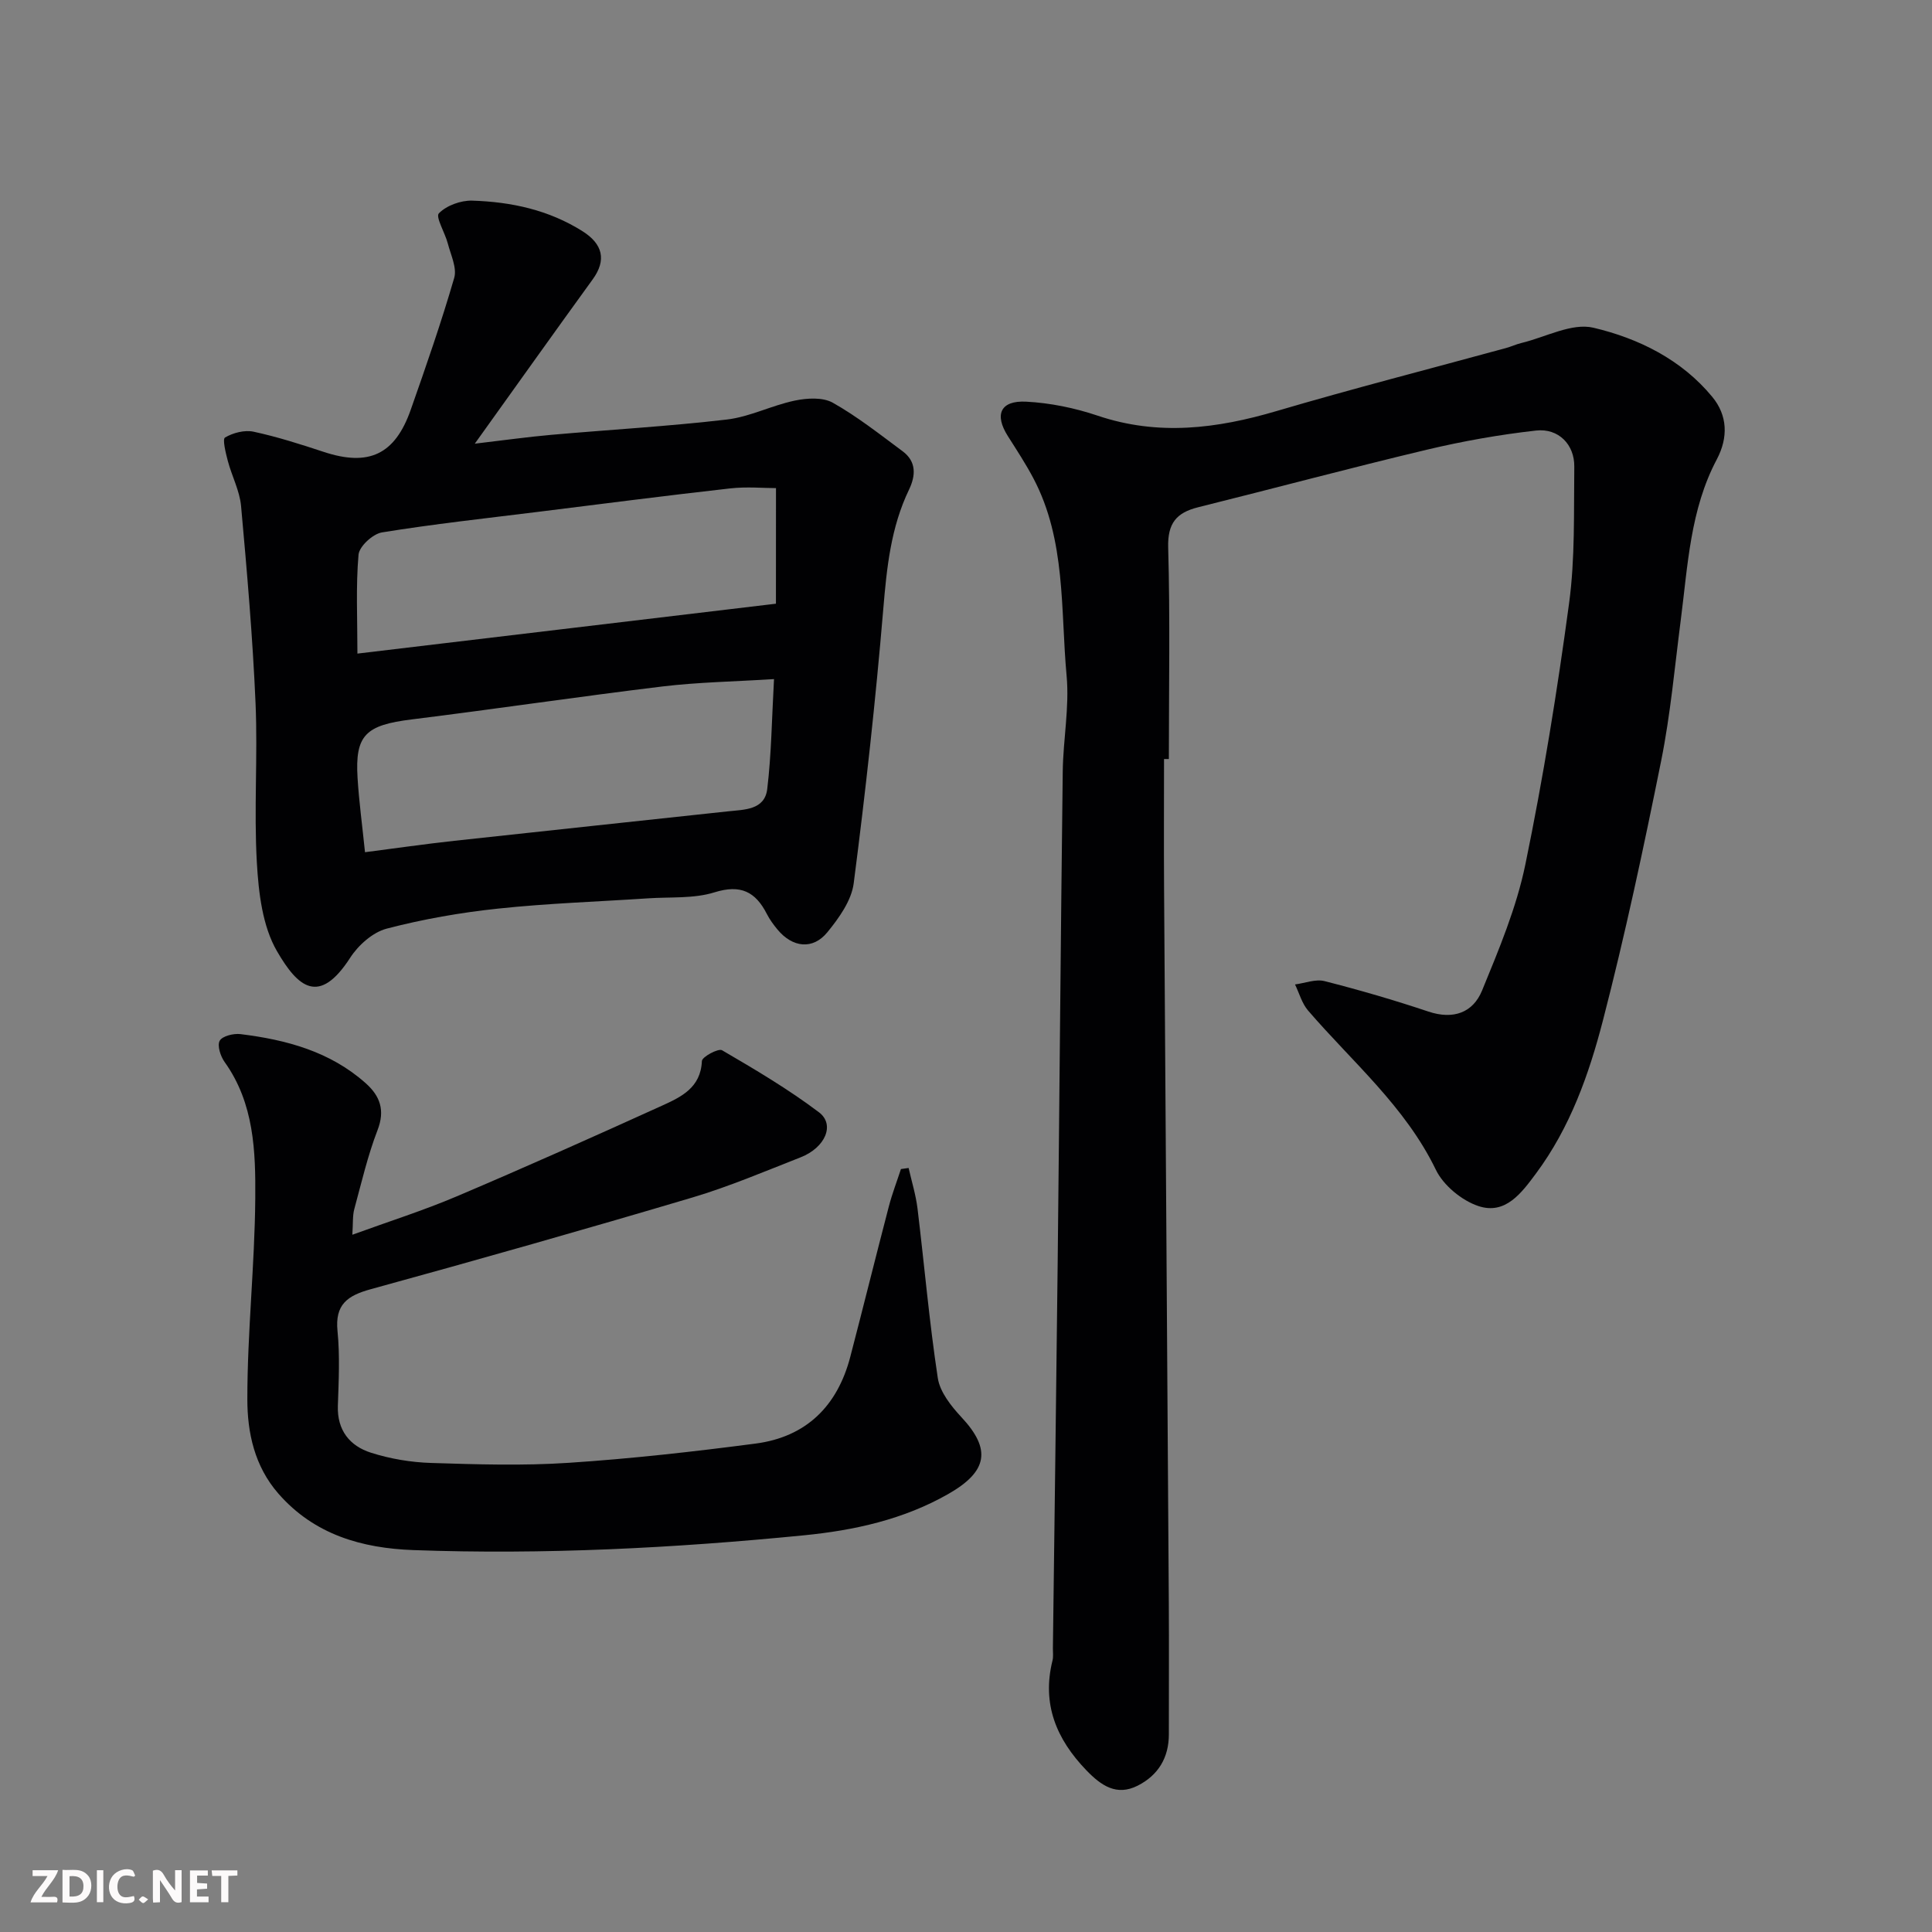 <svg enable-background="new 0 0 400 400" viewBox="0 0 400 400" xmlns="http://www.w3.org/2000/svg"><rect x="0" y="0" width="400" height="400" fill="#808080" stroke="none"/><path d="m241 157.15c0 9-.05 18 .01 27 .32 49.26.67 98.53.98 147.79.06 9.03 0 18.07.01 27.1.01 4.88-2.21 8.51-6.45 10.66-4.37 2.21-7.56 0-10.63-3.18-6.22-6.46-9.25-13.73-7.01-22.73.2-.79.07-1.66.08-2.49.33-26.6.7-53.2.99-79.8.37-33.93.63-67.86 1.05-101.79.08-6.6 1.4-13.27.8-19.79-1.27-13.76-.1-28.02-6.86-40.86-1.59-3.02-3.48-5.89-5.31-8.78-2.82-4.45-1.55-7.39 3.79-7.12 4.98.26 10.07 1.3 14.81 2.9 12.54 4.23 24.68 2.69 37.02-.95 15.75-4.64 31.67-8.72 47.51-13.05 1.1-.3 2.14-.8 3.25-1.06 4.97-1.2 10.39-4.2 14.85-3.15 9.34 2.2 18.24 6.58 24.62 14.32 3.15 3.82 3.34 8.38.94 12.93-5.51 10.39-6 21.92-7.46 33.23-1.26 9.74-2.13 19.56-4.06 29.17-3.63 18.02-7.46 36.02-12.07 53.81-2.89 11.16-6.79 22.14-13.83 31.62-3.02 4.07-6.36 8.64-11.95 6.77-3.44-1.15-7.23-4.27-8.8-7.51-6.34-13.1-17.27-22.29-26.46-32.97-1.27-1.48-1.82-3.58-2.7-5.4 2.05-.27 4.26-1.16 6.11-.69 7.23 1.84 14.41 3.93 21.49 6.3 5.16 1.73 9.24.25 11.13-4.36 3.49-8.51 7.12-17.15 8.96-26.1 3.69-17.89 6.61-35.96 9.05-54.06 1.26-9.31.96-18.84 1.08-28.28.06-4.59-3.27-8.01-7.91-7.49-7.6.85-15.19 2.2-22.63 3.97-15.83 3.77-31.54 7.98-47.33 11.91-4.5 1.12-6.35 3.3-6.21 8.34.41 14.59.14 29.19.14 43.79-.33 0-.67 0-1 0z" fill="#010103"/><path d="m98.3 91.86c6.11-.72 10.95-1.4 15.81-1.83 12.12-1.07 24.29-1.76 36.37-3.17 4.77-.56 9.31-2.93 14.07-3.92 2.53-.53 5.79-.73 7.87.44 5.09 2.87 9.73 6.54 14.45 10.04 2.87 2.13 2.75 5 1.33 7.96-3.77 7.83-4.61 16.18-5.33 24.75-1.59 18.96-3.68 37.88-6.12 56.75-.46 3.58-3.05 7.19-5.46 10.14-3.01 3.68-7.22 3.17-10.31-.56-.83-1-1.62-2.07-2.21-3.23-2.36-4.62-5.43-6.17-10.85-4.48-4.29 1.34-9.13.93-13.74 1.24-10.36.69-20.77 1.03-31.09 2.13-7.75.82-15.52 2.18-23.05 4.15-2.88.76-5.87 3.43-7.55 6.04-6.44 9.96-10.82 6.08-15.14-1.37-3.02-5.2-3.81-12.1-4.17-18.33-.63-10.96.2-22-.27-32.98-.59-13.64-1.77-27.27-3-40.87-.29-3.16-1.91-6.18-2.74-9.32-.43-1.64-1.15-4.52-.58-4.86 1.67-.98 4.06-1.6 5.92-1.2 4.91 1.06 9.73 2.6 14.51 4.18 9.31 3.07 14.75.59 18.02-8.73 3.18-9.04 6.33-18.1 9-27.3.6-2.08-.72-4.77-1.33-7.13-.57-2.19-2.58-5.49-1.84-6.24 1.59-1.62 4.54-2.69 6.9-2.62 8.05.25 15.82 1.91 22.83 6.33 4.22 2.66 5 5.99 2.11 9.97-8.02 11.06-15.94 22.2-24.41 34.02zm61.95 48.74c-8.31.52-15.73.64-23.06 1.52-17.35 2.1-34.63 4.68-51.97 6.83-9.52 1.18-11.74 3.23-11.19 12.12.3 4.88.96 9.73 1.54 15.37 6.24-.8 12.36-1.69 18.5-2.36 18.88-2.07 37.77-4.05 56.66-6.1 3.37-.37 7.6-.25 8.12-4.64.86-7.15.94-14.42 1.4-22.74zm.41-39.54c-2.56 0-6.07-.33-9.5.06-13.34 1.5-26.65 3.22-39.97 4.88-10.71 1.33-21.46 2.5-32.11 4.23-1.89.31-4.69 2.88-4.85 4.61-.57 6.56-.23 13.2-.23 20.48 28.89-3.44 57.15-6.81 86.65-10.33.01-7.31.01-15.26.01-23.93z" fill="#010103"/><path d="m188.12 241.82c.63 2.79 1.49 5.55 1.84 8.38 1.42 11.7 2.43 23.45 4.2 35.1.44 2.91 2.77 5.83 4.9 8.12 6.22 6.66 5.45 11.23-2.74 15.9-9.29 5.3-19.53 7.53-29.87 8.55-26.87 2.65-53.85 4.04-80.86 3.06-10.6-.39-20.48-3.15-27.94-11.68-4.97-5.68-6.44-12.67-6.44-19.53-.01-13.86 1.53-27.72 1.64-41.59.08-9.76-.23-19.71-6.35-28.26-.85-1.19-1.57-3.41-1.01-4.4.56-.98 2.87-1.54 4.29-1.37 9.5 1.17 18.58 3.6 25.96 10.19 2.94 2.63 4.02 5.56 2.43 9.68-2.04 5.29-3.33 10.88-4.82 16.37-.37 1.37-.24 2.87-.4 5.3 7.69-2.8 14.77-5.04 21.57-7.93 14.25-6.05 28.39-12.37 42.49-18.77 3.96-1.8 8.08-3.7 8.31-9.27.04-.86 3.4-2.67 4.17-2.23 6.86 4 13.74 8.07 20.06 12.84 3.39 2.55 1.32 7.33-3.79 9.33-7.42 2.91-14.79 6.05-22.41 8.32-22.12 6.57-44.32 12.87-66.57 18.98-4.86 1.33-7.46 3.17-6.9 8.7.51 5.11.24 10.32.07 15.48-.16 5.06 2.49 8.29 6.86 9.68 3.98 1.27 8.28 1.99 12.46 2.12 9.49.3 19.02.6 28.48-.03 12.92-.85 25.82-2.3 38.66-3.98 10.51-1.37 16.97-7.77 19.63-17.96 2.71-10.38 5.28-20.79 7.99-31.16.68-2.61 1.66-5.15 2.5-7.72.53-.06 1.06-.14 1.59-.22z" fill="#010103"/><g fill="#fcfafa"><path d="m37.59 393.81c-.92.31-1.52.05-2-.78-.7-1.2-1.52-2.34-2.47-3.78v4.59c-.55.03-.95.05-1.41.07-.03-.37-.06-.64-.06-.91 0-1.91 0-3.81 0-5.7 1.13-.41 1.77-.03 2.29.91.62 1.11 1.38 2.14 2.31 3.19v-4.2h1.35v6.61z"/><path d="m12.94 393.88v-6.75c1.9.19 3.93-.54 5.37 1.29.8 1.01.78 2.88.03 3.97-1.37 1.97-3.4 1.51-5.4 1.49m1.45-1.22c2.04.12 2.92-.58 2.89-2.21-.03-1.51-.98-2.19-2.89-2z"/><path d="m11.81 393.87h-5.49c.68-2.18 2.47-3.48 3.51-5.45h-3.08v-1.21h5.29c-.71 2.13-2.44 3.48-3.47 5.51.86 0 1.63.04 2.39-.01.79-.05 1.14.21.85 1.16"/><path d="m39.33 393.86v-6.61h3.7v1.07h-2.22v1.52c.68.04 1.34.09 2.07.13v1.07c-.72.05-1.38.09-2.1.14v1.48h2.4v1.19h-3.84z"/><path d="m27.71 388.56c-1.15-.3-2.46-.61-3.1.64-.37.73-.41 1.93-.06 2.67.63 1.35 1.99.93 3.17.68.35.94-.01 1.32-.93 1.46-1.62.25-3.05-.27-3.76-1.48-.73-1.24-.6-3.03.31-4.17.88-1.11 2.71-1.7 4-1.16.32.13.44.74.65 1.12-.1.08-.19.16-.28.24"/><path d="m49.15 387.24v1.07c-.59.02-1.17.05-1.87.08v5.44h-1.48v-5.44h-1.85c-.05-.4-.08-.73-.13-1.15z"/><path d="m20.06 387.21h1.33v6.62h-1.33z"/><path d="m30.68 393.25c-.49.38-.8.79-1.05.76-.32-.05-.6-.45-.9-.7.26-.24.51-.64.8-.67.29-.04.62.3 1.15.61"/></g></svg>